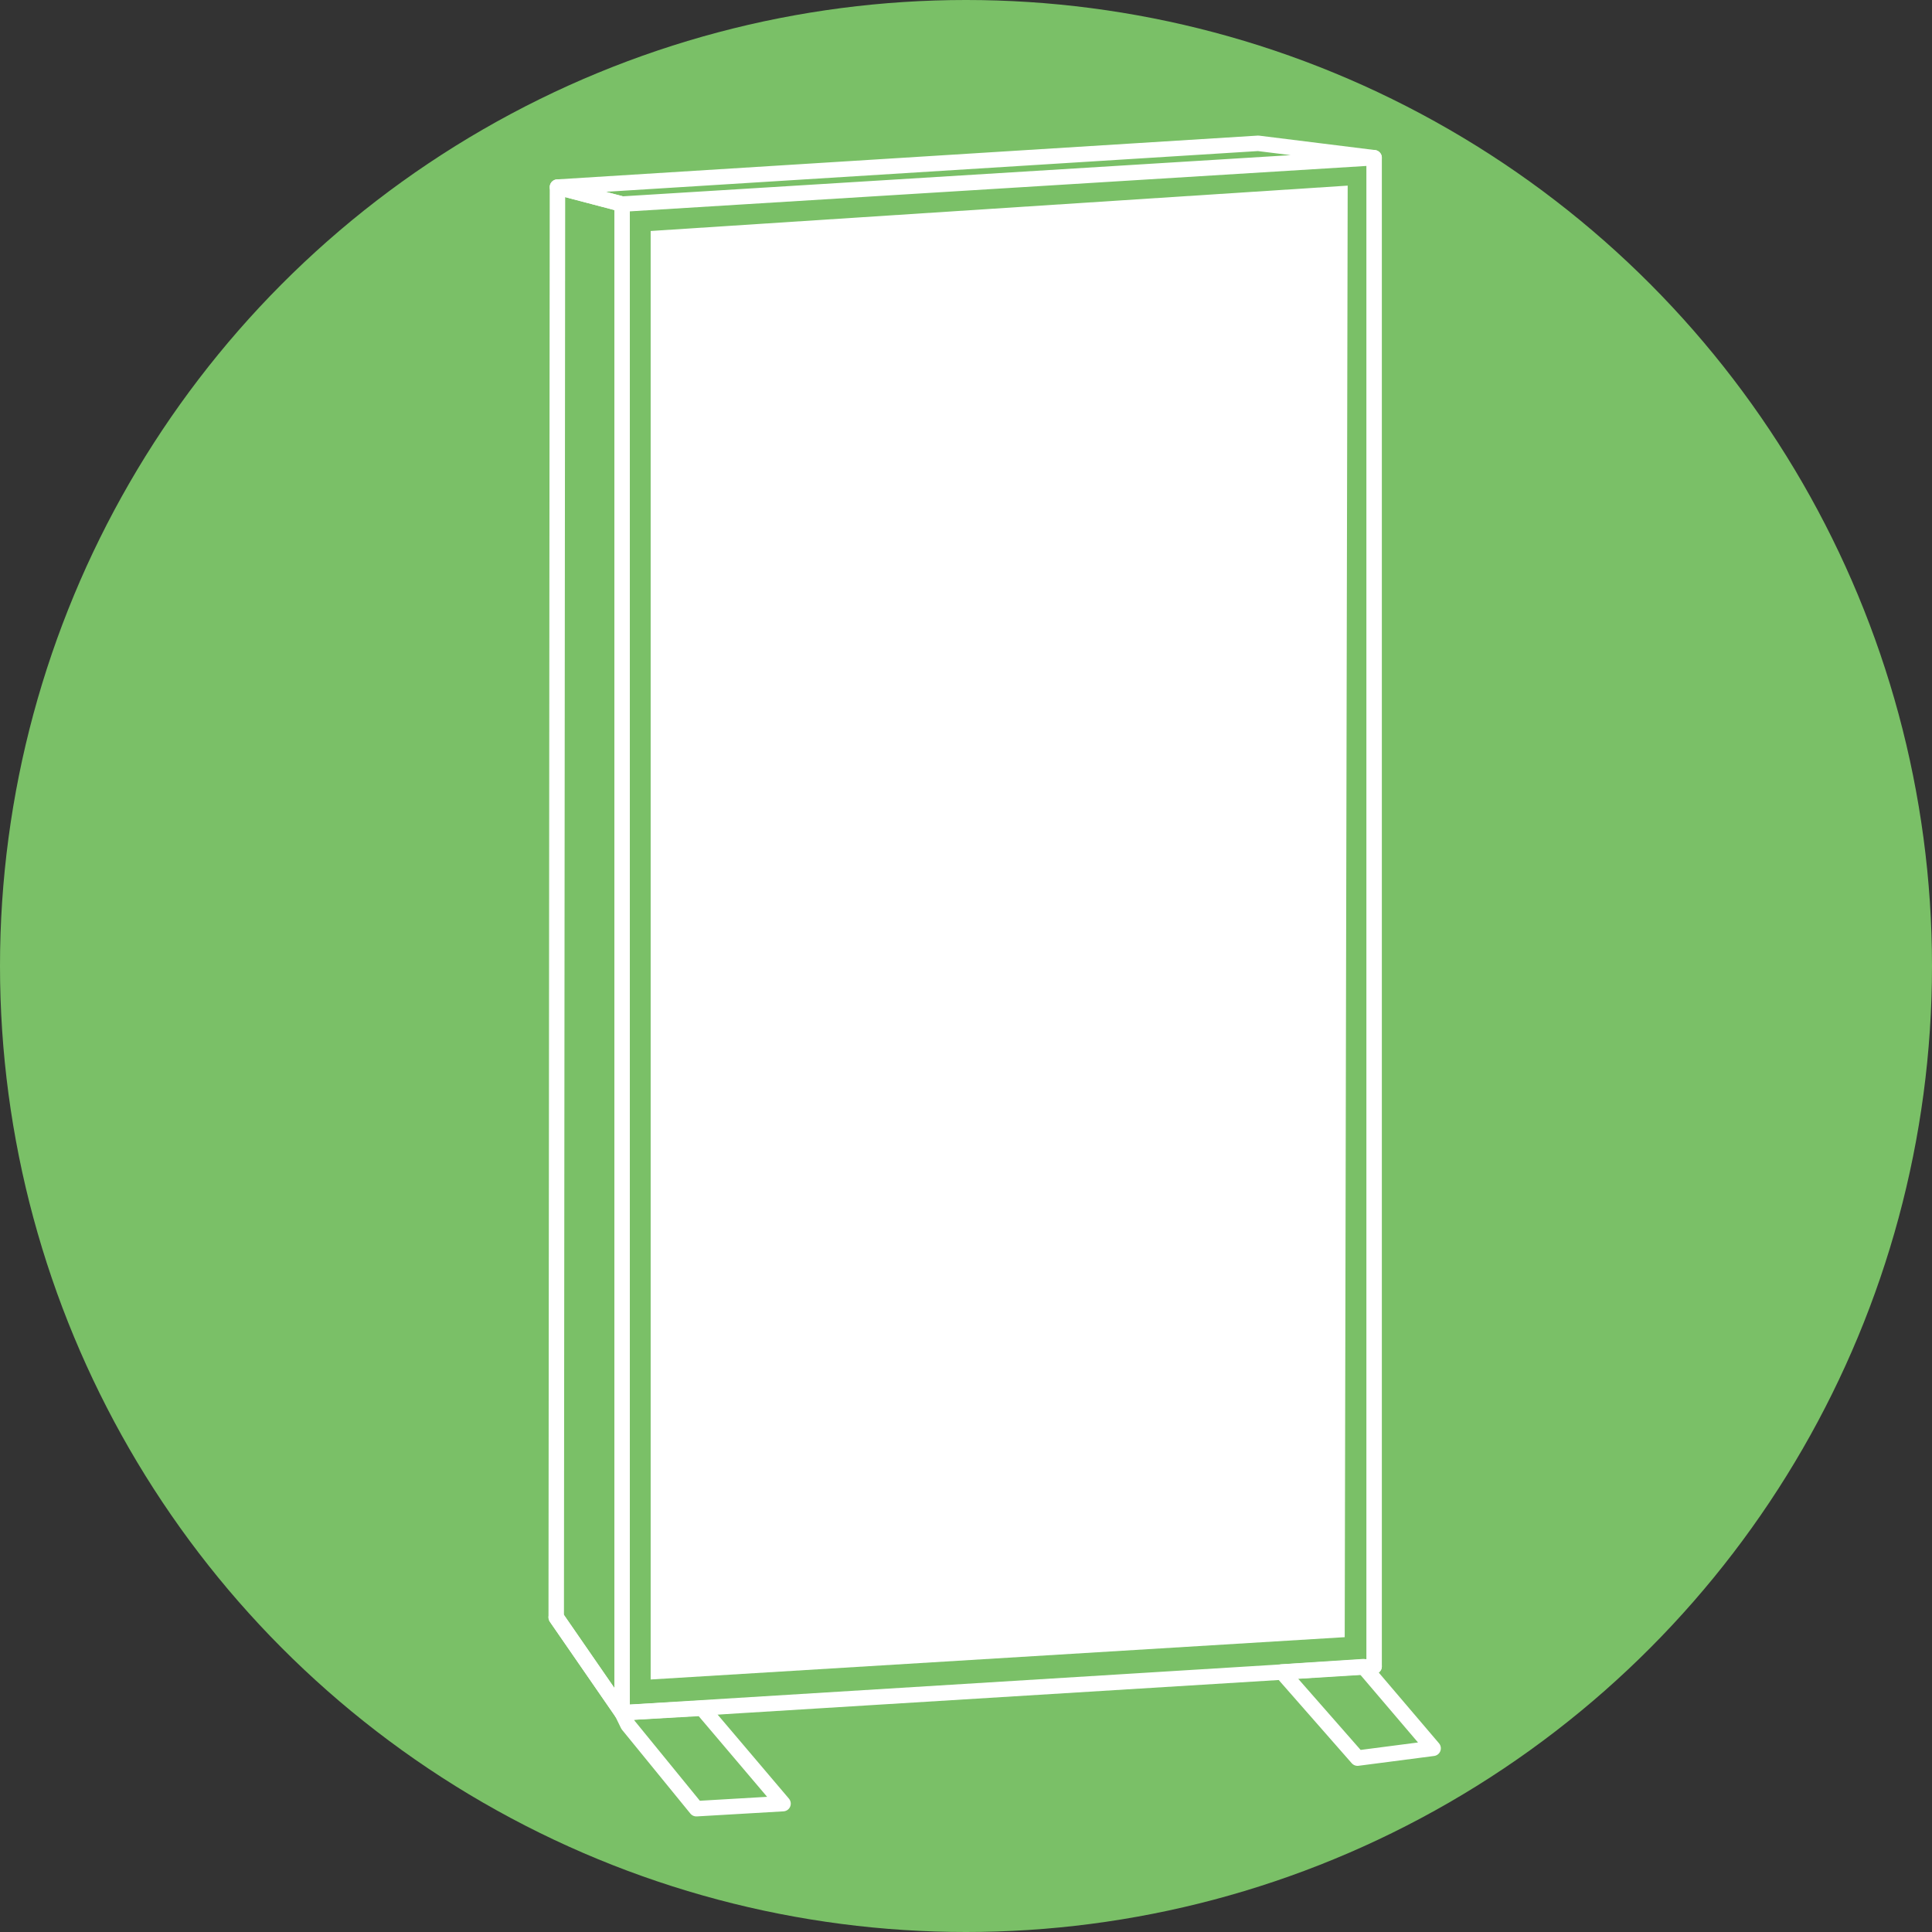 <?xml version="1.0" encoding="UTF-8"?>
<svg xmlns="http://www.w3.org/2000/svg" id="Livello_2" viewBox="0 0 500 500">
  <rect x="0" y="0" width="500" height="500" fill="#333333" stroke="none"/>
  <defs>
    <style>.cls-1{fill:#fff;}.cls-2{fill:#7ac067;}.cls-3{fill:none;stroke:#fff;stroke-linecap:round;stroke-linejoin:round;stroke-width:4px;}</style>
  </defs>
  <g id="Livello_1-2">
    <g>
      <circle class="cls-2" cx="250" cy="250" r="250"></circle>
      <g>
        <polygon class="cls-3" points="161 443.26 143.95 418.57 144.27 48.42 161 52.82 161 443.26"></polygon>
        <line class="cls-3" x1="355.62" y1="40.82" x2="355.62" y2="431.26"></line>
        <polygon class="cls-3" points="144.27 48.42 325.61 37.09 355.62 40.82 161 52.82 144.27 48.42"></polygon>
        <polyline class="cls-3" points="355.62 431.26 161 443.26 143.95 418.57"></polyline>
        <polygon class="cls-1" points="168.39 59.78 348.78 48.04 348.01 423.7 168.39 434.65 168.39 59.78"></polygon>
        <polygon class="cls-3" points="162.52 446.39 180.22 468.09 202.65 466.78 181.7 442.09 161 443.26 162.52 446.39"></polygon>
        <polygon class="cls-3" points="331.76 432.7 351.33 455 370.89 452.46 352.89 431.33 331.76 432.7"></polygon>
      </g>
    </g>
  </g>
</svg>
